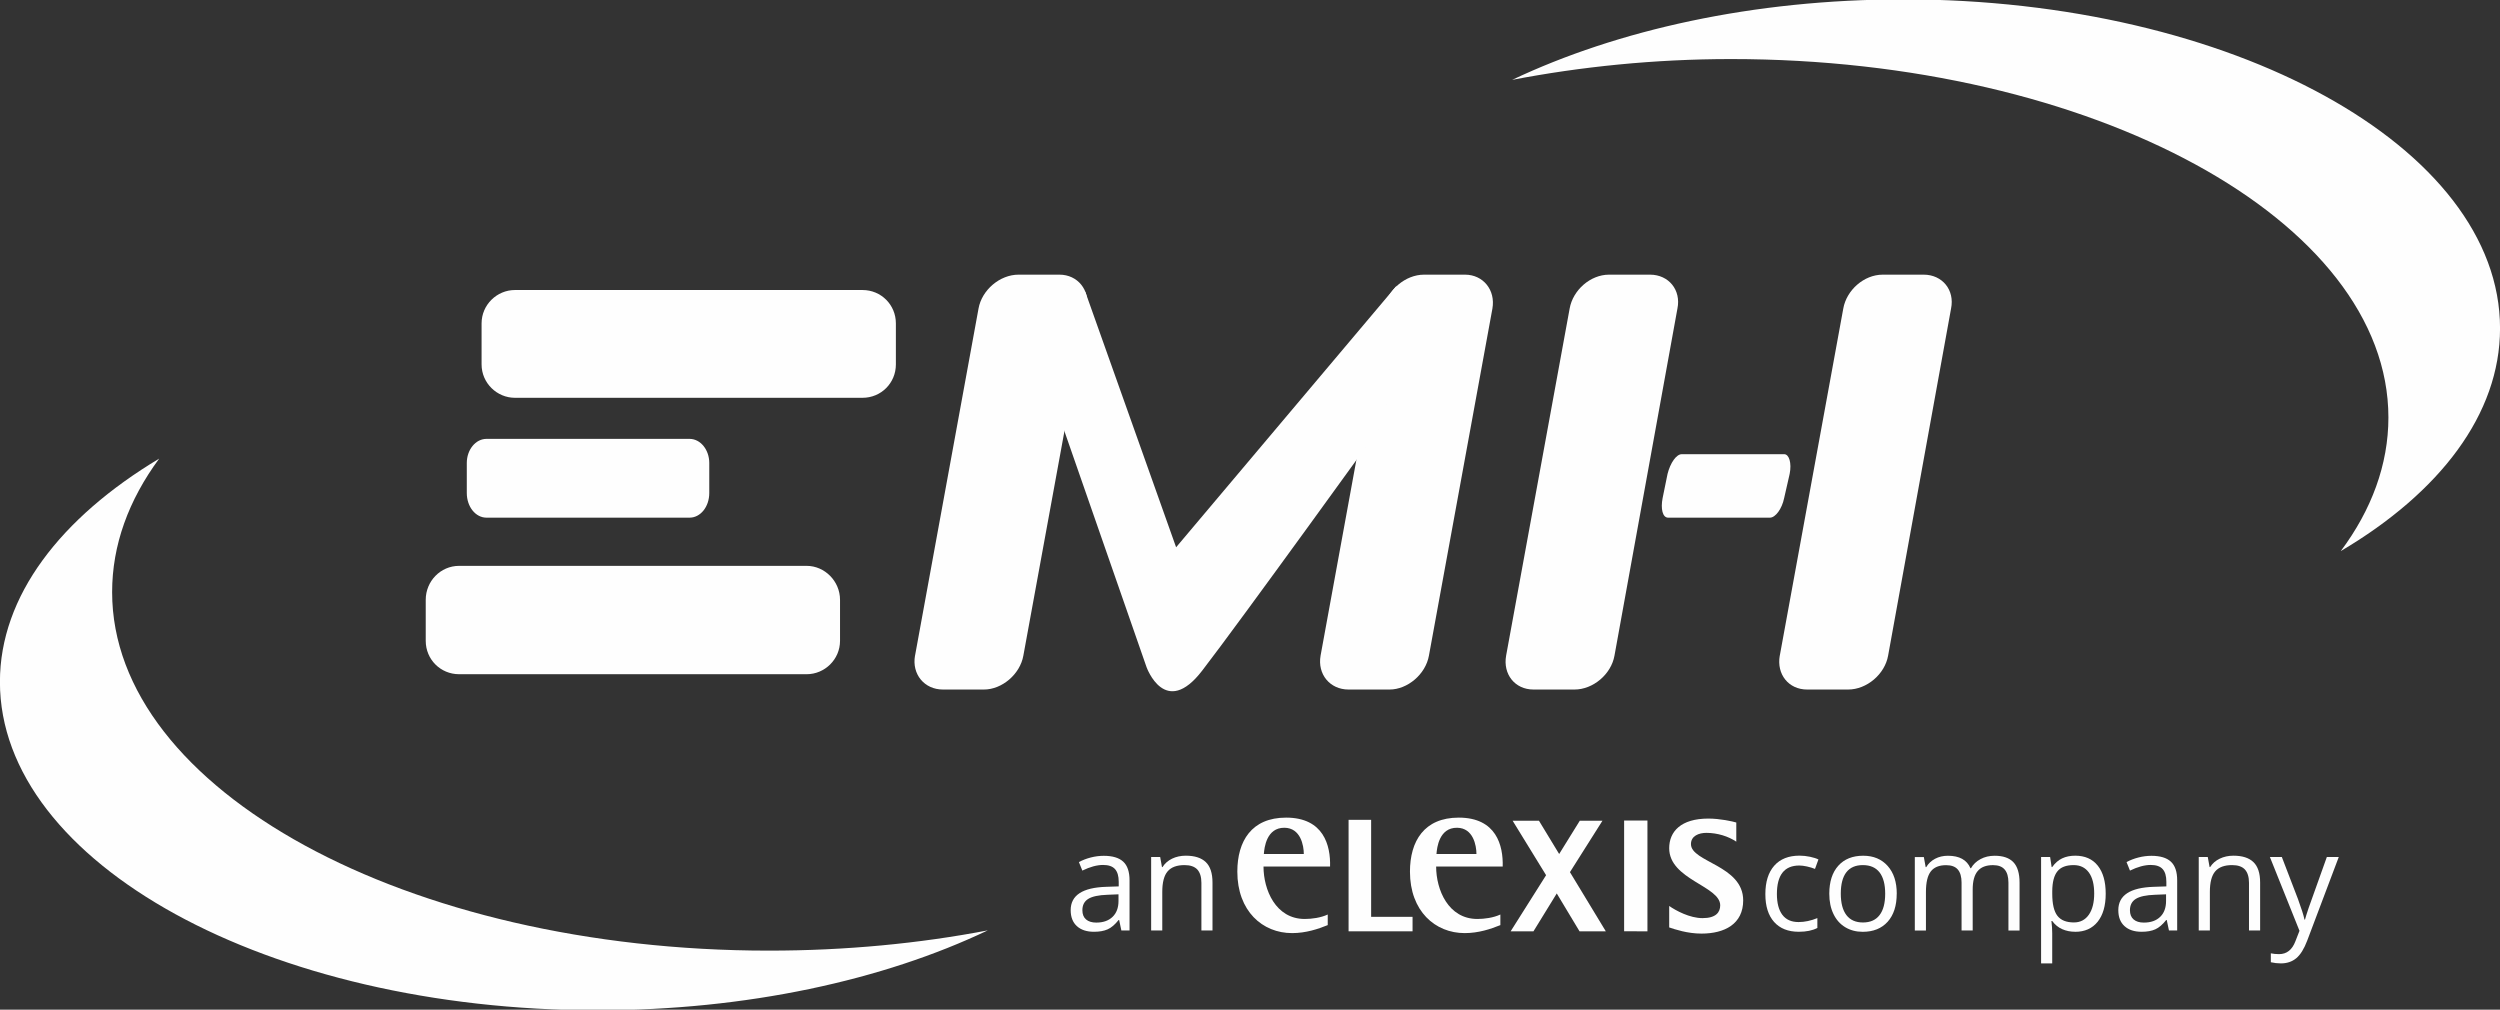 <?xml version="1.0" encoding="UTF-8"?>
<!DOCTYPE svg PUBLIC "-//W3C//DTD SVG 1.1//EN" "http://www.w3.org/Graphics/SVG/1.1/DTD/svg11.dtd">
<!-- Creator: CorelDRAW X5 -->
<svg xmlns="http://www.w3.org/2000/svg" xml:space="preserve" width="65.617mm" height="26.501mm" style="shape-rendering:geometricPrecision; text-rendering:geometricPrecision; image-rendering:optimizeQuality; fill-rule:evenodd; clip-rule:evenodd"
viewBox="0 0 65.617 26.501"
 xmlns:xlink="http://www.w3.org/1999/xlink">
 <rect x="0" y="0" width="65.617" height="26.501" fill="#333333" stroke="none"/>
 <defs>
  <style type="text/css">
   <![CDATA[
    .fil0 {fill:#FEFEFE}
   ]]>
  </style>
 </defs>
 <g id="Camada_x0020_1">
  <g id="_532973584">
   <path id="_532725912" class="fil0" d="M15.685 26.517c3.907,0 7.499,-0.79 10.242,-2.098 -1.796,0.345 -3.735,0.532 -5.746,0.532 -9.496,0 -17.238,-4.223 -17.238,-9.409 0,-1.236 0.431,-2.413 1.235,-3.505 -2.586,1.551 -4.18,3.606 -4.18,5.861 0,4.755 7.039,8.619 15.687,8.619l0 0z"/>
   <path id="_532726296" class="fil0" d="M49.946 -0.016c-3.922,0 -7.499,0.804 -10.257,2.112 1.796,-0.345 3.735,-0.546 5.746,-0.546 9.496,0 17.253,4.238 17.253,9.409 0,1.235 -0.445,2.428 -1.25,3.505 2.6,-1.537 4.18,-3.591 4.18,-5.847 0,-4.755 -7.039,-8.634 -15.672,-8.634l0 0z"/>
   <path id="_532726488" class="fil0" d="M13.516 7.612l9.122 0c0.488,0 0.876,0.388 0.876,0.876l0 1.077c0,0.488 -0.388,0.876 -0.876,0.876l-9.122 0c-0.474,0 -0.876,-0.388 -0.876,-0.876l0 -1.077c0,-0.488 0.402,-0.876 0.876,-0.876l0 0z"/>
   <path id="_532725984" class="fil0" d="M12.05 14.852l9.122 0c0.474,0 0.876,0.402 0.876,0.891l0 1.077c0,0.488 -0.402,0.876 -0.876,0.876l-9.122 0c-0.488,0 -0.876,-0.388 -0.876,-0.876l0 -1.077c0,-0.488 0.388,-0.891 0.876,-0.891l0 0z"/>
   <path id="_532726152" class="fil0" d="M12.769 11.519l5.33 0c0.287,0 0.517,0.287 0.517,0.632l0 0.79c0,0.359 -0.23,0.646 -0.517,0.646l-5.33 0c-0.287,0 -0.517,-0.287 -0.517,-0.646l0 -0.79c0,-0.345 0.23,-0.632 0.517,-0.632l0 0z"/>
   <path id="_532726248" class="fil0" d="M46.714 17.208l1.666 -9.108c0.086,-0.488 0.546,-0.891 1.034,-0.891l1.077 0c0.488,0 0.819,0.402 0.718,0.891l-1.652 9.108c-0.086,0.488 -0.56,0.89 -1.049,0.89l-1.077 0c-0.488,0 -0.804,-0.402 -0.718,-0.89l0 0z"/>
   <path id="_532726200" class="fil0" d="M39.531 17.208l1.667 -9.108c0.086,-0.488 0.546,-0.891 1.034,-0.891l1.077 0c0.488,0 0.819,0.402 0.718,0.891l-1.652 9.108c-0.086,0.488 -0.56,0.89 -1.049,0.89l-1.077 0c-0.488,0 -0.805,-0.402 -0.718,-0.89l0 0z"/>
   <path id="_532726056" class="fil0" d="M44.143 11.921l2.686 0c0.129,0 0.201,0.23 0.144,0.517l-0.144 0.632c-0.058,0.287 -0.23,0.517 -0.374,0.517l-2.672 0c-0.144,0 -0.201,-0.23 -0.144,-0.517l0.129 -0.632c0.072,-0.287 0.23,-0.517 0.373,-0.517l0 0z"/>
   <path id="_532726128" class="fil0" d="M34.661 17.208l1.666 -9.108c0.086,-0.488 0.56,-0.891 1.049,-0.891l1.077 0c0.474,0 0.804,0.402 0.718,0.891l-1.666 9.108c-0.086,0.488 -0.56,0.89 -1.034,0.89l-1.077 0c-0.488,0 -0.819,-0.402 -0.733,-0.89l0 0z"/>
   <path id="_532725552" class="fil0" d="M24.017 17.208l1.666 -9.108c0.086,-0.488 0.56,-0.891 1.049,-0.891l1.077 0c0.474,0 0.804,0.402 0.718,0.891l-1.667 9.108c-0.086,0.488 -0.56,0.89 -1.034,0.89l-1.077 0c-0.488,0 -0.819,-0.402 -0.733,-0.89l0 0z"/>
   <path id="_532725408" class="fil0" d="M27.838 11.031l2.255 6.479c0,0 0.488,1.365 1.465,0.086 0.977,-1.264 4.798,-6.565 4.798,-6.565l0.302 -3.534 -5.789 6.867 -2.385 -6.709 -0.646 3.376z"/>
   <path id="_532725240" class="fil0" d="M28.773 24.215c0.182,0 0.324,-0.05 0.428,-0.15 0.104,-0.1 0.156,-0.239 0.156,-0.418l0 -0.174 -0.292 0.012c-0.232,0.008 -0.4,0.044 -0.502,0.108 -0.103,0.064 -0.154,0.163 -0.154,0.298 0,0.106 0.032,0.186 0.096,0.241 0.064,0.055 0.153,0.083 0.268,0.083zm0.659 0.206l-0.058 -0.274 -0.014 0c-0.096,0.121 -0.192,0.203 -0.288,0.245 -0.096,0.043 -0.215,0.064 -0.358,0.064 -0.191,0 -0.341,-0.049 -0.449,-0.148 -0.108,-0.098 -0.163,-0.238 -0.163,-0.42 0,-0.389 0.311,-0.593 0.934,-0.612l0.327 -0.011 0 -0.12c0,-0.151 -0.033,-0.263 -0.098,-0.335 -0.065,-0.072 -0.169,-0.108 -0.312,-0.108 -0.161,0 -0.342,0.049 -0.545,0.148l-0.09 -0.223c0.095,-0.052 0.199,-0.092 0.312,-0.121 0.113,-0.029 0.227,-0.044 0.34,-0.044 0.23,0 0.4,0.051 0.511,0.153 0.111,0.102 0.166,0.266 0.166,0.491l0 1.315 -0.216 0z"/>
   <path id="_532725312" class="fil0" d="M31.533 24.421l0 -1.247c0,-0.157 -0.036,-0.274 -0.107,-0.352 -0.072,-0.077 -0.184,-0.116 -0.336,-0.116 -0.202,0 -0.349,0.054 -0.443,0.164 -0.094,0.109 -0.141,0.289 -0.141,0.54l0 1.011 -0.292 0 0 -1.927 0.237 0 0.047 0.264 0.014 0c0.06,-0.095 0.144,-0.169 0.251,-0.221 0.108,-0.052 0.228,-0.078 0.361,-0.078 0.232,0 0.407,0.056 0.524,0.168 0.117,0.112 0.176,0.291 0.176,0.537l0 1.257 -0.292 0z"/>
   <path id="_532725504" class="fil0" d="M47.212 24.456c-0.279,0 -0.495,-0.086 -0.648,-0.258 -0.153,-0.172 -0.229,-0.415 -0.229,-0.729 0,-0.323 0.078,-0.571 0.233,-0.747 0.155,-0.176 0.377,-0.264 0.664,-0.264 0.092,0 0.185,0.01 0.278,0.03 0.093,0.02 0.165,0.043 0.218,0.07l-0.09 0.248c-0.065,-0.026 -0.135,-0.047 -0.211,-0.064 -0.076,-0.017 -0.144,-0.025 -0.202,-0.025 -0.392,0 -0.587,0.25 -0.587,0.749 0,0.237 0.048,0.418 0.143,0.545 0.096,0.127 0.237,0.19 0.425,0.19 0.161,0 0.325,-0.035 0.494,-0.104l0 0.259c-0.129,0.067 -0.291,0.1 -0.487,0.1z"/>
   <path id="_532725648" class="fil0" d="M48.315 23.456c0,0.246 0.049,0.434 0.148,0.563 0.098,0.129 0.243,0.193 0.434,0.193 0.191,0 0.336,-0.064 0.435,-0.193 0.099,-0.128 0.148,-0.316 0.148,-0.564 0,-0.245 -0.05,-0.431 -0.148,-0.558 -0.099,-0.127 -0.245,-0.191 -0.439,-0.191 -0.191,0 -0.335,0.063 -0.432,0.188 -0.097,0.125 -0.146,0.312 -0.146,0.561zm1.468 0c0,0.314 -0.079,0.559 -0.237,0.736 -0.158,0.176 -0.377,0.265 -0.656,0.265 -0.172,0 -0.325,-0.04 -0.459,-0.121 -0.134,-0.081 -0.237,-0.197 -0.309,-0.348 -0.073,-0.151 -0.109,-0.328 -0.109,-0.531 0,-0.314 0.079,-0.559 0.236,-0.734 0.157,-0.175 0.375,-0.263 0.654,-0.263 0.27,0 0.484,0.09 0.643,0.269 0.159,0.179 0.238,0.422 0.238,0.728z"/>
   <path id="_532725288" class="fil0" d="M52.715 24.421l0 -1.254c0,-0.154 -0.033,-0.269 -0.099,-0.345 -0.066,-0.077 -0.168,-0.115 -0.306,-0.115 -0.182,0 -0.316,0.052 -0.403,0.157 -0.087,0.104 -0.13,0.265 -0.13,0.482l0 1.076 -0.292 0 0 -1.254c0,-0.154 -0.033,-0.269 -0.098,-0.345 -0.066,-0.077 -0.168,-0.115 -0.308,-0.115 -0.183,0 -0.317,0.055 -0.402,0.165 -0.085,0.11 -0.127,0.289 -0.127,0.539l0 1.011 -0.292 0 0 -1.927 0.237 0 0.048 0.264 0.014 0c0.055,-0.094 0.133,-0.167 0.233,-0.22 0.1,-0.053 0.212,-0.079 0.337,-0.079 0.301,0 0.498,0.109 0.591,0.327l0.014 0c0.057,-0.101 0.141,-0.18 0.25,-0.239 0.109,-0.059 0.233,-0.088 0.373,-0.088 0.218,0 0.381,0.056 0.489,0.168 0.108,0.112 0.163,0.291 0.163,0.537l0 1.257 -0.292 0z"/>
   <path id="_532725264" class="fil0" d="M54.427 22.706c-0.197,0 -0.34,0.054 -0.427,0.164 -0.088,0.109 -0.133,0.282 -0.135,0.52l0 0.065c0,0.271 0.045,0.465 0.135,0.581 0.09,0.117 0.235,0.175 0.434,0.175 0.166,0 0.296,-0.067 0.391,-0.202 0.094,-0.135 0.141,-0.321 0.141,-0.557 0,-0.24 -0.047,-0.425 -0.141,-0.553 -0.095,-0.129 -0.227,-0.193 -0.398,-0.193zm0.042 1.75c-0.126,0 -0.24,-0.023 -0.344,-0.069 -0.104,-0.046 -0.191,-0.118 -0.261,-0.214l-0.021 0c0.014,0.112 0.021,0.219 0.021,0.32l0 0.793 -0.292 0 0 -2.792 0.237 0 0.04 0.264 0.014 0c0.075,-0.106 0.162,-0.182 0.262,-0.229 0.1,-0.047 0.214,-0.07 0.343,-0.07 0.255,0 0.453,0.087 0.592,0.262 0.139,0.175 0.208,0.42 0.208,0.735 0,0.317 -0.071,0.562 -0.212,0.738 -0.141,0.175 -0.338,0.263 -0.588,0.263z"/>
   <path id="_532725576" class="fil0" d="M56.269 24.215c0.182,0 0.324,-0.05 0.428,-0.15 0.104,-0.1 0.155,-0.239 0.155,-0.418l0 -0.174 -0.292 0.012c-0.232,0.008 -0.399,0.044 -0.502,0.108 -0.102,0.064 -0.154,0.163 -0.154,0.298 0,0.106 0.032,0.186 0.096,0.241 0.064,0.055 0.153,0.083 0.268,0.083zm0.659 0.206l-0.058 -0.274 -0.014 0c-0.096,0.121 -0.192,0.203 -0.287,0.245 -0.096,0.043 -0.215,0.064 -0.358,0.064 -0.191,0 -0.341,-0.049 -0.449,-0.148 -0.109,-0.098 -0.163,-0.238 -0.163,-0.42 0,-0.389 0.311,-0.593 0.934,-0.612l0.327 -0.011 0 -0.12c0,-0.151 -0.032,-0.263 -0.098,-0.335 -0.065,-0.072 -0.169,-0.108 -0.312,-0.108 -0.161,0 -0.342,0.049 -0.545,0.148l-0.09 -0.223c0.095,-0.052 0.199,-0.092 0.312,-0.121 0.113,-0.029 0.226,-0.044 0.34,-0.044 0.23,0 0.4,0.051 0.511,0.153 0.111,0.102 0.166,0.266 0.166,0.491l0 1.315 -0.216 0z"/>
   <path id="_532725048" class="fil0" d="M59.029 24.421l0 -1.247c0,-0.157 -0.036,-0.274 -0.107,-0.352 -0.071,-0.077 -0.184,-0.116 -0.336,-0.116 -0.202,0 -0.349,0.054 -0.443,0.164 -0.094,0.109 -0.141,0.289 -0.141,0.54l0 1.011 -0.292 0 0 -1.927 0.237 0 0.048 0.264 0.014 0c0.06,-0.095 0.143,-0.169 0.252,-0.221 0.108,-0.052 0.228,-0.078 0.36,-0.078 0.232,0 0.407,0.056 0.524,0.168 0.117,0.112 0.176,0.291 0.176,0.537l0 1.257 -0.292 0z"/>
   <path id="_532724760" class="fil0" d="M59.578 22.494l0.313 0 0.422 1.099c0.092,0.251 0.15,0.432 0.172,0.543l0.014 0c0.015,-0.06 0.047,-0.162 0.096,-0.307 0.049,-0.145 0.208,-0.59 0.477,-1.335l0.313 0 -0.828 2.194c-0.082,0.217 -0.178,0.371 -0.287,0.462 -0.11,0.091 -0.244,0.136 -0.404,0.136 -0.089,0 -0.177,-0.01 -0.264,-0.03l0 -0.234c0.065,0.014 0.137,0.021 0.216,0.021 0.201,0 0.344,-0.113 0.429,-0.338l0.107 -0.274 -0.777 -1.938z"/>
   <polygon id="_532724664" class="fil0" points="35.396,24.444 37.075,24.444 37.075,24.064 35.988,24.064 35.988,21.518 35.396,21.518 "/>
   <polygon id="_532724736" class="fil0" points="39.649,24.445 40.248,24.445 40.86,23.45 41.458,24.445 42.148,24.445 41.206,22.891 42.059,21.542 41.464,21.542 40.923,22.415 40.393,21.542 39.702,21.542 40.58,22.971 "/>
   <polygon id="_532724472" class="fil0" points="42.628,24.442 43.24,24.445 43.24,21.537 42.628,21.537 "/>
   <path id="_532724520" class="fil0" d="M45.572 21.588c-0.103,-0.03 -0.425,-0.103 -0.734,-0.103 -0.721,0 -1.027,0.342 -1.027,0.778 0,0.824 1.339,0.991 1.339,1.499 0,0.182 -0.112,0.336 -0.463,0.336 -0.339,0 -0.701,-0.198 -0.876,-0.319l0 0.563c0.145,0.049 0.477,0.162 0.846,0.162 0.612,0 1.096,-0.254 1.096,-0.872 0,-0.921 -1.371,-1.002 -1.371,-1.477 0,-0.218 0.211,-0.295 0.405,-0.295 0.291,0 0.579,0.092 0.785,0.231l0 -0.503z"/>
   <path id="_532724496" class="fil0" d="M33.172 22.415c0.012,-0.164 0.069,-0.694 0.542,-0.689 0.423,0.005 0.507,0.465 0.507,0.689l-1.049 0zm1.677 1.588c-0.182,0.085 -0.417,0.117 -0.604,0.117 -0.764,0 -1.082,-0.768 -1.082,-1.376l1.747 0c0.016,-0.551 -0.166,-1.284 -1.154,-1.284 -0.908,0 -1.28,0.618 -1.28,1.418 0,1.034 0.659,1.613 1.437,1.613 0.363,0 0.682,-0.107 0.936,-0.21l0 -0.279z"/>
   <path id="_532724352" class="fil0" d="M37.703 22.415c0.012,-0.164 0.069,-0.694 0.542,-0.689 0.423,0.005 0.507,0.465 0.507,0.689l-1.049 0zm1.677 1.588c-0.182,0.085 -0.417,0.117 -0.604,0.117 -0.764,0 -1.082,-0.768 -1.082,-1.376l1.747 0c0.016,-0.551 -0.166,-1.284 -1.154,-1.284 -0.908,0 -1.28,0.618 -1.28,1.418 0,1.034 0.659,1.613 1.437,1.613 0.363,0 0.682,-0.107 0.936,-0.21l0 -0.279z"/>
  </g>
 </g>
</svg>
